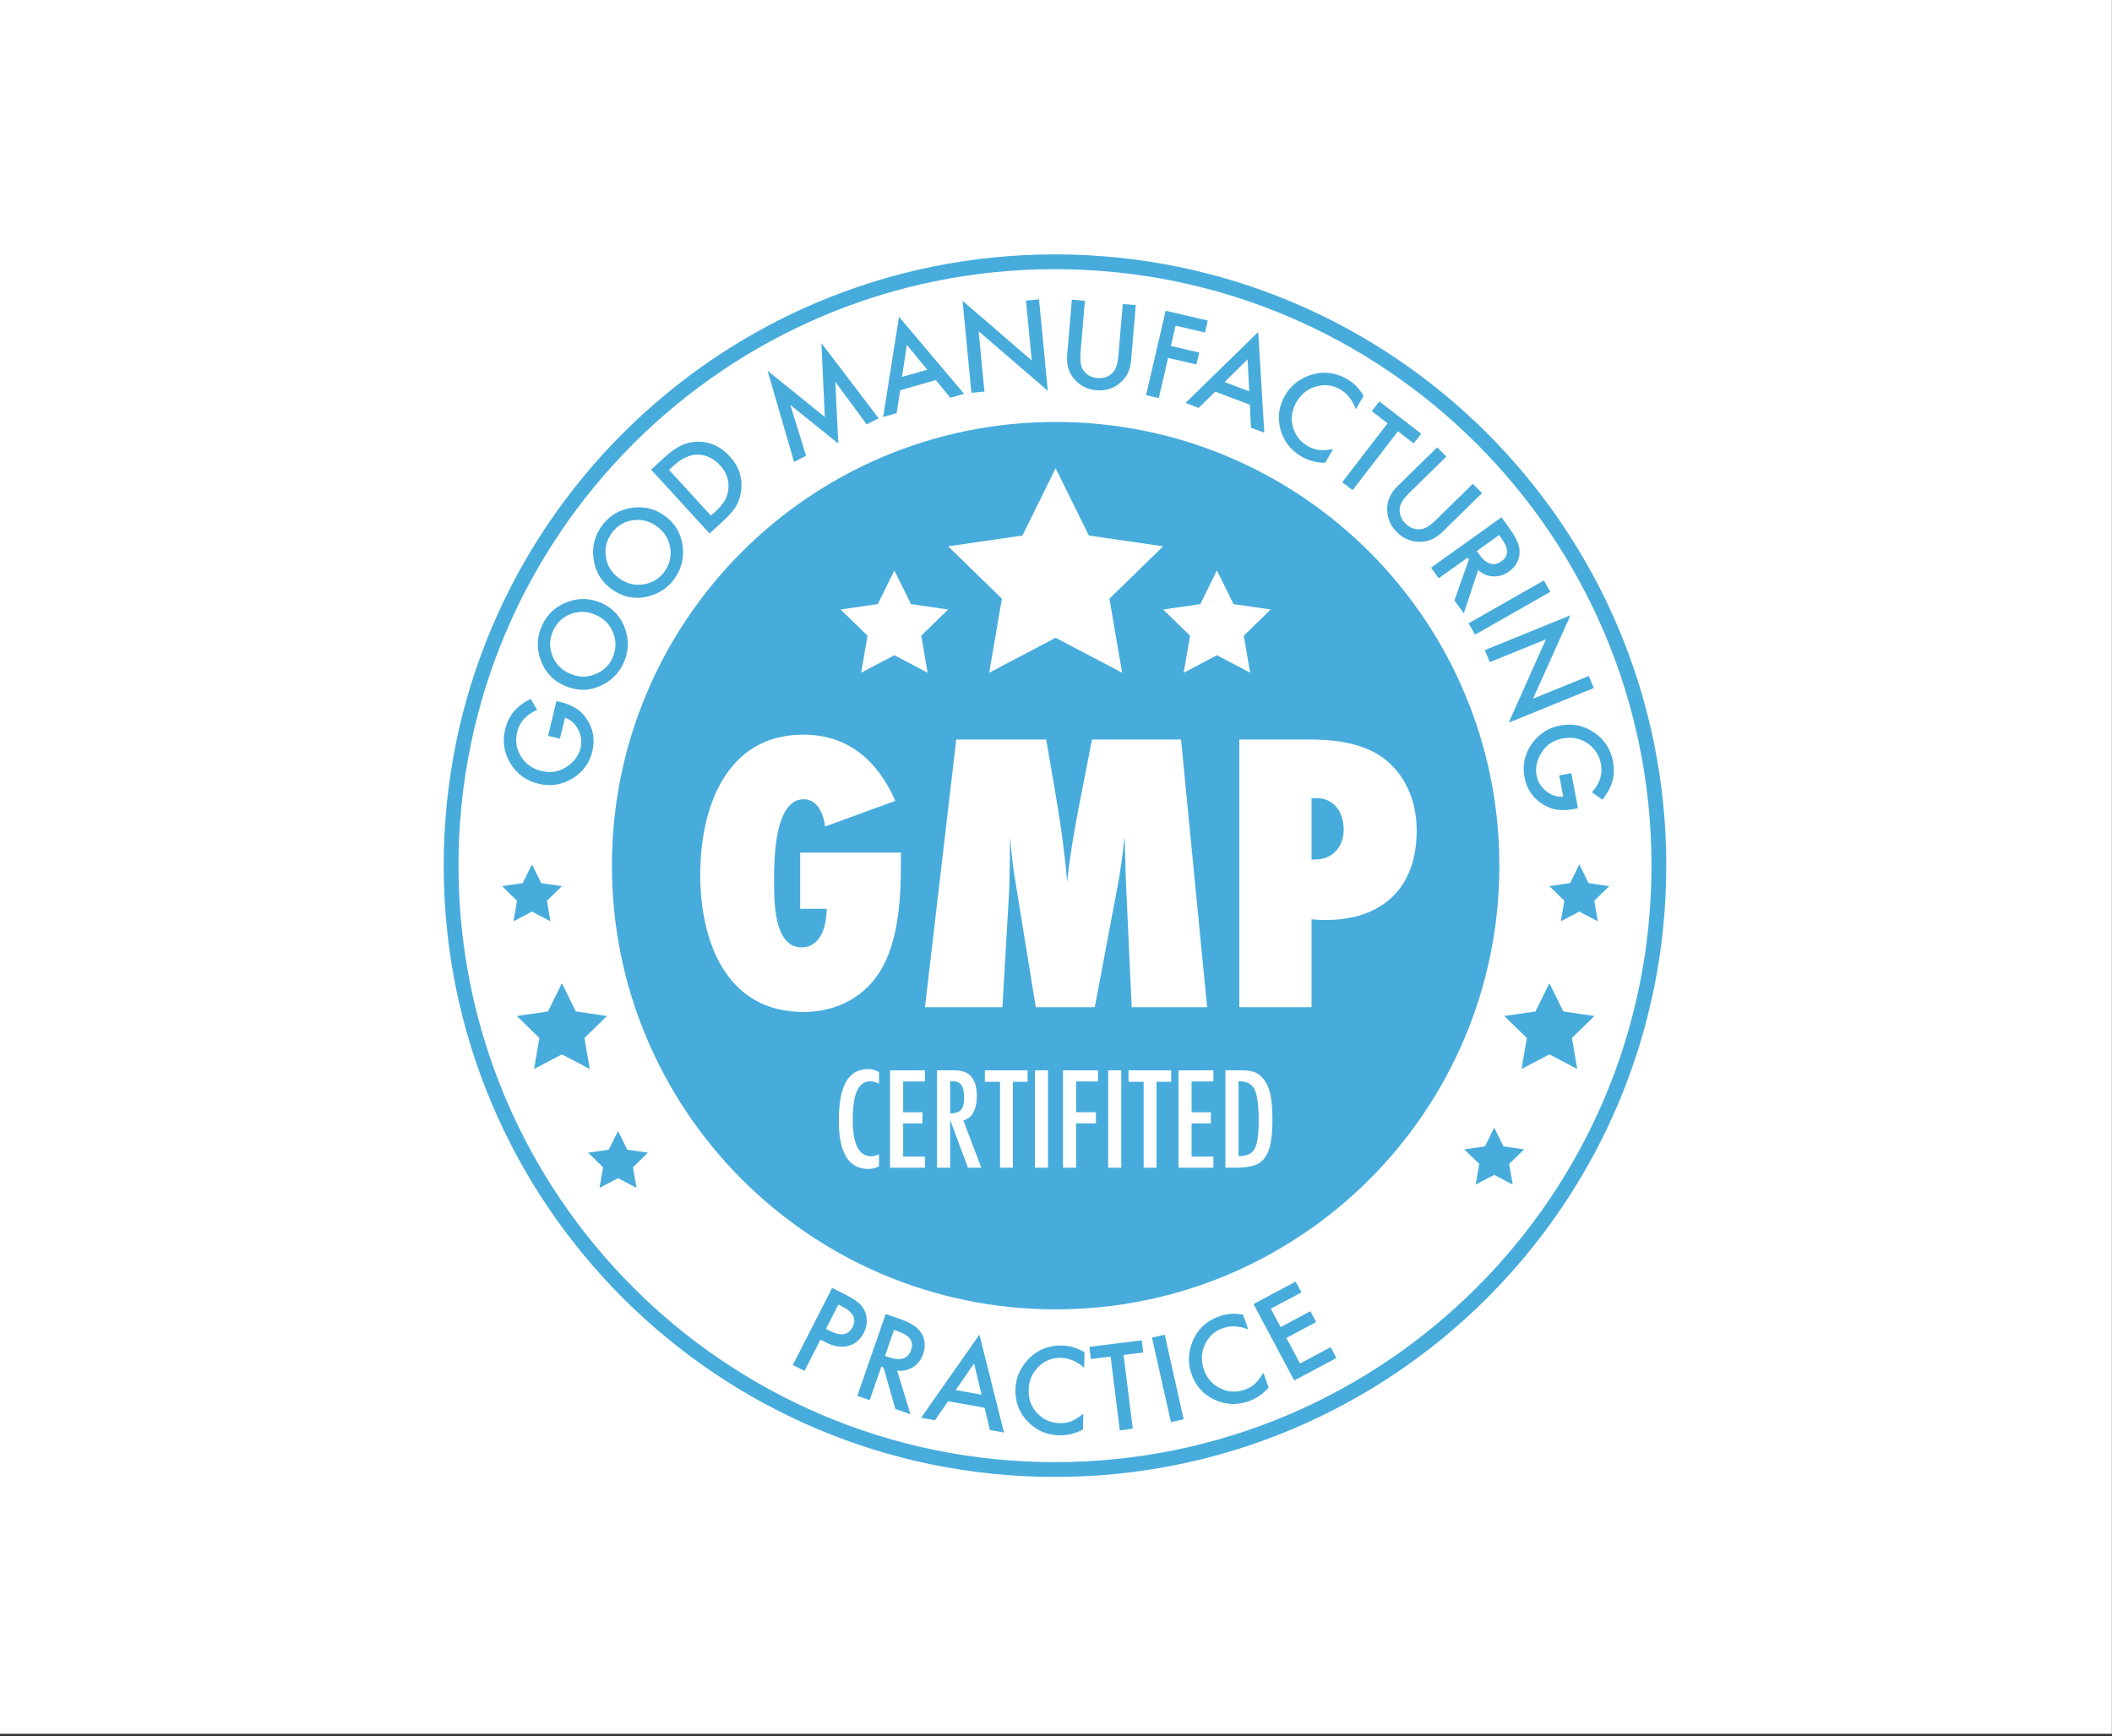 <svg width="714" height="587" viewBox="0 0 714 587" fill="none" xmlns="http://www.w3.org/2000/svg">
<rect x="0" y="0" width="714" height="587" fill="#333333" stroke="none"/>
<rect width="713.951" height="586.166" fill="white"/>
<g clip-path="url(#clip0_298_1353)">
<path d="M179.85 292.24L182.97 298.57L189.97 299.59L184.91 304.52L186.1 311.48L179.85 308.19L173.59 311.48L174.79 304.52L169.73 299.59L176.72 298.57L179.85 292.24Z" fill="#47ACDC"/>
<path d="M356.879 442.67C439.727 442.67 506.889 375.508 506.889 292.66C506.889 209.812 439.727 142.65 356.879 142.65C274.031 142.65 206.869 209.812 206.869 292.66C206.869 375.508 274.031 442.67 356.879 442.67Z" fill="#47ACDC"/>
<path d="M185.28 248.76L188.12 237L189.06 237.23C191.2 237.75 193.03 238.46 194.55 239.36C195.96 240.22 197.18 241.39 198.22 242.88C200.55 246.24 201.23 249.96 200.24 254.04C199.28 258.02 197.02 261.08 193.45 263.23C189.88 265.37 186.07 265.95 182.03 264.97C177.9 263.97 174.75 261.68 172.57 258.1C170.38 254.51 169.79 250.65 170.79 246.51C171.33 244.29 172.29 242.32 173.66 240.61C175.02 238.99 176.93 237.53 179.4 236.24L181.59 240.01C177.92 241.59 175.67 244.06 174.86 247.42C174.13 250.43 174.56 253.21 176.14 255.75C177.69 258.28 180 259.92 183.07 260.66C186.24 261.43 189.13 260.92 191.73 259.14C194.15 257.47 195.66 255.4 196.26 252.92C196.77 250.81 196.52 248.74 195.5 246.71C194.47 244.68 192.98 243.32 191.02 242.64L189.3 249.74L185.26 248.76H185.28Z" fill="#47ACDC"/>
<path d="M190.42 231.61C186.69 229.86 184.13 226.99 182.73 223C181.33 219.02 181.53 215.12 183.32 211.3C185.09 207.52 187.96 204.92 191.93 203.48C195.9 202.03 199.78 202.2 203.57 203.98C207.38 205.77 209.98 208.65 211.35 212.62C212.73 216.61 212.52 220.53 210.7 224.4C209.09 227.82 206.47 230.34 202.82 231.95C198.79 233.72 194.66 233.61 190.41 231.62L190.42 231.61ZM192.36 227.6C195.29 228.97 198.16 229.12 200.97 228.04C203.78 226.97 205.78 225.15 206.98 222.59C208.28 219.81 208.42 217.01 207.4 214.2C206.35 211.38 204.43 209.31 201.64 208C198.81 206.67 196 206.51 193.2 207.5C190.4 208.48 188.35 210.35 187.05 213.12C185.76 215.88 185.63 218.66 186.66 221.46C187.67 224.25 189.57 226.3 192.36 227.61V227.6Z" fill="#47ACDC"/>
<path d="M206.42 198.91C203.13 196.43 201.2 193.1 200.65 188.91C200.09 184.73 201.08 180.95 203.62 177.57C206.13 174.23 209.47 172.27 213.64 171.68C217.83 171.08 221.59 172.03 224.94 174.55C228.31 177.08 230.26 180.43 230.79 184.59C231.33 188.78 230.32 192.58 227.75 195.99C225.48 199.01 222.39 200.94 218.5 201.77C214.2 202.68 210.17 201.73 206.42 198.91ZM209.14 195.38C211.73 197.32 214.51 198.05 217.48 197.57C220.45 197.09 222.78 195.73 224.48 193.46C226.32 191 227.03 188.29 226.6 185.33C226.15 182.35 224.69 179.93 222.23 178.08C219.73 176.2 217.02 175.47 214.07 175.87C211.13 176.25 208.74 177.67 206.9 180.11C205.07 182.55 204.37 185.24 204.81 188.19C205.23 191.13 206.67 193.52 209.14 195.38Z" fill="#47ACDC"/>
<path d="M239.879 180.37L220.119 158.77L224.649 154.62C226.819 152.63 228.739 151.28 230.389 150.55C232.129 149.73 234.009 149.32 236.029 149.32C240.119 149.32 243.679 150.97 246.709 154.28C249.749 157.6 251.039 161.35 250.599 165.53C250.369 167.62 249.799 169.45 248.889 171.02C248.059 172.51 246.549 174.26 244.359 176.27L239.879 180.37ZM240.339 174.32L241.809 172.98C243.269 171.64 244.349 170.37 245.039 169.18C245.709 167.97 246.109 166.65 246.249 165.22C246.519 162.29 245.569 159.65 243.419 157.3C241.249 154.93 238.699 153.73 235.769 153.71C233.139 153.71 230.439 154.97 227.649 157.51L226.179 158.85L240.339 174.33V174.32Z" fill="#47ACDC"/>
<path d="M268.44 156.15L259.49 125.35L278.85 140.97L277.68 115.97L297.03 141.41L293 143.49L282.39 129.08L283.4 149.96L267.19 136.9L272.5 154.07L268.44 156.16V156.15Z" fill="#47ACDC"/>
<path d="M316.371 128.49L304.321 131.94L303.141 139.67L298.561 140.98L303.921 107.08L325.921 133.15L321.271 134.48L316.361 128.49H316.371ZM313.491 124.99L306.571 116.61L304.941 127.43L313.491 124.98V124.99Z" fill="#47ACDC"/>
<path d="M328.4 132.81L325.41 101.68L348.8 121.88L346.86 101.63L351.26 101.21L354.23 132.13L330.85 111.99L332.81 132.39L328.41 132.81H328.4Z" fill="#47ACDC"/>
<path d="M366.779 101.7L365.289 119.27C365.079 121.78 365.329 123.64 366.049 124.87C367.129 126.65 368.779 127.63 370.999 127.82C373.229 128.01 375.029 127.32 376.389 125.75C377.299 124.7 377.869 122.9 378.079 120.36L379.569 102.79L383.969 103.16L382.379 121.94C382.119 125.01 380.949 127.46 378.859 129.29C376.519 131.33 373.779 132.21 370.639 131.94C367.499 131.67 364.959 130.34 362.999 127.94C361.249 125.79 360.509 123.17 360.769 120.1L362.359 101.32L366.759 101.69L366.779 101.7Z" fill="#47ACDC"/>
<path d="M407.369 112.42L397.429 110.11L395.839 116.96L405.429 119.19L404.489 123.23L394.899 121L391.749 134.58L387.449 133.58L394.069 105.06L408.309 108.37L407.369 112.41V112.42Z" fill="#47ACDC"/>
<path d="M422.539 136.83L410.819 132.4L405.249 137.9L400.799 136.22L425.359 112.24L427.419 146.29L422.899 144.58L422.539 136.84V136.83ZM422.319 132.31L421.779 121.46L413.999 129.16L422.319 132.31Z" fill="#47ACDC"/>
<path d="M460.97 133.83L458.37 138.37C457.22 135.25 455.45 133.01 453.08 131.65C450.47 130.15 447.73 129.83 444.87 130.68C442 131.51 439.8 133.28 438.25 135.98C436.72 138.65 436.33 141.41 437.08 144.27C437.83 147.13 439.51 149.31 442.12 150.81C443.47 151.58 444.74 152.02 445.94 152.12C446.59 152.2 447.31 152.22 448.09 152.17C448.87 152.12 449.72 152.01 450.65 151.84L448 156.46C445.1 156.44 442.44 155.74 440.02 154.36C436.39 152.28 434.02 149.24 432.9 145.23C431.81 141.21 432.3 137.4 434.36 133.79C436.21 130.55 438.94 128.28 442.53 126.97C446.94 125.37 451.24 125.77 455.42 128.17C457.7 129.48 459.55 131.36 460.97 133.82V133.83Z" fill="#47ACDC"/>
<path d="M472.6 145.81L457.27 165.72L453.77 163.02L469.1 143.11L463.77 139L466.3 135.71L480.45 146.61L477.92 149.9L472.6 145.8V145.81Z" fill="#47ACDC"/>
<path d="M488.95 154.39L476.35 166.73C474.55 168.49 473.52 170.07 473.27 171.47C472.93 173.52 473.53 175.34 475.09 176.93C476.66 178.53 478.47 179.18 480.53 178.88C481.91 178.68 483.51 177.69 485.34 175.9L497.94 163.56L501.03 166.72L487.56 179.91C485.36 182.07 482.87 183.16 480.1 183.18C477 183.19 474.35 182.07 472.14 179.82C469.94 177.57 468.88 174.9 468.97 171.81C469.05 169.04 470.2 166.58 472.4 164.42L485.87 151.23L488.96 154.39H488.95Z" fill="#47ACDC"/>
<path d="M499.719 192.73L494.849 207.36L491.699 202.97L496.579 189.19L496.119 188.54L486.369 195.51L483.799 191.92L507.609 174.88L510.619 179.09C512.869 182.24 513.909 184.93 513.719 187.17C513.509 189.65 512.319 191.67 510.159 193.21C508.469 194.42 506.679 194.97 504.769 194.87C502.859 194.77 501.179 194.05 499.699 192.71L499.719 192.73ZM499.249 186.3L500.069 187.44C502.509 190.84 505.019 191.61 507.619 189.75C510.059 188.01 510.089 185.48 507.719 182.17L506.799 180.89L499.239 186.3H499.249Z" fill="#47ACDC"/>
<path d="M524.11 200.08L498.67 214.57L496.48 210.73L521.92 196.24L524.11 200.08Z" fill="#47ACDC"/>
<path d="M501.98 219.78L530.94 208L518.29 236.2L537.14 228.53L538.81 232.62L510.04 244.32L522.63 216.15L503.64 223.87L501.98 219.78Z" fill="#47ACDC"/>
<path d="M531.21 261.39L533.48 273.27L532.53 273.45C530.37 273.86 528.41 273.97 526.65 273.78C525.02 273.58 523.41 273.01 521.85 272.09C518.33 269.99 516.18 266.89 515.39 262.76C514.62 258.74 515.41 255.01 517.77 251.59C520.14 248.16 523.37 246.06 527.45 245.28C531.62 244.48 535.44 245.26 538.9 247.63C542.38 249.99 544.51 253.26 545.31 257.45C545.74 259.7 545.68 261.88 545.14 264.01C544.58 266.05 543.44 268.16 541.72 270.36L538.17 267.83C540.86 264.87 541.88 261.7 541.23 258.31C540.65 255.27 539.11 252.92 536.62 251.26C534.16 249.59 531.38 249.06 528.28 249.65C525.08 250.26 522.66 251.92 521.02 254.61C519.51 257.13 518.99 259.64 519.47 262.15C519.88 264.29 520.97 266.07 522.73 267.49C524.51 268.91 526.43 269.53 528.49 269.34L527.12 262.17L531.2 261.39H531.21Z" fill="#47ACDC"/>
<path d="M277.379 452.9L271.969 463.49L268.029 461.48L281.339 435.4L285.799 437.68C287.979 438.8 289.559 439.79 290.509 440.66C291.479 441.54 292.179 442.62 292.599 443.9C293.349 446.13 293.159 448.36 292.019 450.59C290.799 452.98 289.039 454.46 286.719 455.04C284.409 455.62 281.889 455.22 279.179 453.83L277.359 452.9H277.379ZM279.239 449.25L280.709 450C284.319 451.84 286.839 451.38 288.259 448.59C289.629 445.9 288.459 443.6 284.729 441.7L283.429 441.04L279.239 449.25Z" fill="#47ACDC"/>
<path d="M303.3 463.36L307.79 478.12L302.68 476.35L298.69 462.29L297.94 462.03L294.02 473.36L289.84 471.92L299.41 444.25L304.3 445.94C307.96 447.21 310.36 448.81 311.51 450.74C312.77 452.89 312.97 455.22 312.1 457.73C311.42 459.69 310.28 461.18 308.67 462.2C307.06 463.22 305.27 463.61 303.29 463.37L303.3 463.36ZM299.2 458.39L300.53 458.85C304.49 460.22 306.99 459.39 308.03 456.37C309.01 453.54 307.57 451.46 303.73 450.13L302.24 449.62L299.2 458.4V458.39Z" fill="#47ACDC"/>
<path d="M332.879 475.93L320.539 473.73L316.079 480.16L311.389 479.32L331.109 451.22L339.409 484.31L334.649 483.46L332.869 475.92L332.879 475.93ZM331.839 471.52L329.309 460.96L323.079 469.96L331.839 471.52Z" fill="#47ACDC"/>
<path d="M366.63 457.19L366.53 462.42C364.02 460.23 361.4 459.12 358.66 459.06C355.65 459 353.1 460.04 351 462.16C348.89 464.27 347.8 466.88 347.74 469.99C347.68 473.06 348.67 475.67 350.7 477.82C352.73 479.97 355.25 481.07 358.26 481.13C359.81 481.16 361.14 480.93 362.24 480.45C362.85 480.21 363.49 479.88 364.14 479.46C364.8 479.04 365.5 478.54 366.23 477.94L366.13 483.27C363.58 484.65 360.91 485.31 358.13 485.26C353.95 485.18 350.4 483.65 347.5 480.68C344.61 477.68 343.21 474.1 343.28 469.94C343.35 466.21 344.65 462.91 347.17 460.04C350.27 456.52 354.23 454.81 359.05 454.9C361.68 454.95 364.21 455.71 366.63 457.19Z" fill="#47ACDC"/>
<path d="M379.84 458.09L382.95 483.02L378.57 483.57L375.46 458.63L368.78 459.46L368.27 455.34L386 453.13L386.51 457.25L379.85 458.08L379.84 458.09Z" fill="#47ACDC"/>
<path d="M393.759 451.25L400.159 479.83L395.849 480.79L389.449 452.22L393.759 451.25Z" fill="#47ACDC"/>
<path d="M420.25 444.47L421.98 449.41C418.86 448.24 416.02 448.1 413.44 449.01C410.6 450.01 408.57 451.86 407.34 454.59C406.09 457.3 405.98 460.13 407.01 463.06C408.03 465.96 409.86 468.06 412.52 469.37C415.18 470.68 417.92 470.83 420.76 469.84C422.23 469.33 423.39 468.65 424.25 467.81C424.74 467.37 425.22 466.84 425.69 466.22C426.16 465.6 426.64 464.88 427.12 464.07L428.88 469.1C426.96 471.28 424.7 472.84 422.07 473.76C418.12 475.14 414.27 474.95 410.51 473.17C406.76 471.37 404.19 468.5 402.81 464.57C401.58 461.05 401.64 457.5 403 453.93C404.68 449.55 407.79 446.56 412.34 444.97C414.82 444.1 417.46 443.93 420.24 444.47H420.25Z" fill="#47ACDC"/>
<path d="M439.99 436.93L429.63 442.45L432.94 448.66L443 443.3L444.95 446.97L434.89 452.33L439.49 460.97L449.85 455.45L451.8 459.12L437.54 466.72L423.77 440.88L438.03 433.28L439.98 436.94L439.99 436.93Z" fill="#47ACDC"/>
<path d="M356.66 496.82C469.414 496.82 560.82 405.414 560.82 292.66C560.82 179.906 469.414 88.5 356.66 88.5C243.906 88.5 152.5 179.906 152.5 292.66C152.5 405.414 243.906 496.82 356.66 496.82Z" stroke="#47ACDC" stroke-width="5" stroke-miterlimit="10"/>
<path d="M304.57 291.94C304.57 303.2 303.89 316.37 298.6 326.54C293.17 336.85 283 342.14 271.6 342.14C245.41 342.14 236.73 318.12 236.73 295.73C236.73 273.34 245.28 248.37 271.6 248.37C286.8 248.37 296.84 257.33 302.67 270.76L278.92 279.44C278.51 275.5 276.48 270.21 271.73 270.21C261.69 270.21 261.69 290.97 261.69 297.89C261.69 304.27 261.55 320.28 270.92 320.28C277.7 320.28 279.47 312.68 279.47 307.25H270.51V288.25H304.57V291.91V291.94Z" fill="white"/>
<path d="M382.591 340.52L380.691 299.27C380.421 293.84 380.421 288.28 380.151 282.85C379.611 288.68 378.791 294.52 377.711 300.22L370.111 340.52H350.161L343.101 296.96C342.291 292.35 341.881 287.6 341.471 282.85C341.331 289.5 341.471 296.28 341.061 302.93L338.891 340.52H312.701L323.281 250.01H353.681C356.391 266.16 359.511 281.9 360.741 298.18C362.501 281.9 366.171 266.02 369.151 250.01H399.271L408.091 340.52H382.581H382.591Z" fill="white"/>
<path d="M442.581 250.01C449.361 250.01 456.421 250.69 462.661 253.4C473.651 258.29 478.941 269.14 478.941 280.81C478.941 302.79 464.151 312.7 443.391 310.8V340.52H418.971V250.01H442.581ZM444.621 290.58C450.591 290.58 454.251 286.24 454.251 280.4C454.251 274.56 450.991 269.82 445.021 269.82H443.391V290.58H444.611H444.621Z" fill="white"/>
<path d="M297.17 362.4V366.39C296.03 365.84 295.08 365.56 294.31 365.56C293.26 365.56 292.36 365.82 291.6 366.34C290.85 366.86 290.22 367.66 289.73 368.74C289.24 369.82 288.88 371.19 288.64 372.84C288.41 374.5 288.29 376.45 288.29 378.71C288.29 386.84 290.37 390.91 294.54 390.91C295.26 390.91 296.14 390.68 297.16 390.23V394.3C296.09 394.9 294.9 395.2 293.58 395.2C286.91 395.2 283.58 389.76 283.58 378.87C283.58 372.99 284.39 368.61 286.02 365.74C287.65 362.87 290.14 361.43 293.49 361.43C294.73 361.43 295.95 361.76 297.16 362.41L297.17 362.4Z" fill="white"/>
<path d="M300.9 361.86H312.69V365.61H305.33V376.04H311.85V379.79H305.33V391.03H312.69V394.78H300.9V361.86Z" fill="white"/>
<path d="M316.77 361.86H322.61C325.03 361.86 326.82 362.44 328 363.59C329.49 365.08 330.24 367.36 330.24 370.43C330.24 372.79 329.85 374.68 329.06 376.11C328.27 377.54 327.14 378.42 325.68 378.76L331.74 394.77H327.24L321.21 378.65V394.77H316.78V361.85L316.77 361.86ZM321.2 376.44C322.92 376.44 324.14 376.04 324.85 375.25C325.56 374.46 325.92 373.11 325.92 371.22C325.92 370.2 325.84 369.32 325.7 368.6C325.55 367.87 325.32 367.29 325 366.83C324.68 366.37 324.27 366.04 323.76 365.83C323.26 365.62 322.65 365.51 321.96 365.51H321.21V376.45L321.2 376.44Z" fill="white"/>
<path d="M332.971 361.86H347.401V365.74H342.431V394.78H338.081V365.74H332.961V361.86H332.971Z" fill="white"/>
<path d="M349.859 361.86H354.289V394.78H349.859V361.86Z" fill="white"/>
<path d="M359.369 361.86H371.219V365.61H363.799V376.02H370.499V379.77H363.799V394.78H359.369V361.86Z" fill="white"/>
<path d="M374.631 361.86H379.061V394.78H374.631V361.86Z" fill="white"/>
<path d="M381.52 361.86H395.95V365.74H390.98V394.78H386.63V365.74H381.51V361.86H381.52Z" fill="white"/>
<path d="M398.41 361.86H410.2V365.61H402.84V376.04H409.36V379.79H402.84V391.03H410.2V394.78H398.41V361.86Z" fill="white"/>
<path d="M414.27 361.86H419.73C421.39 361.86 422.79 362.05 423.93 362.41C424.98 362.77 425.92 363.4 426.74 364.31C427.98 365.68 428.86 367.45 429.38 369.64C429.91 371.76 430.17 374.79 430.17 378.74C430.17 382.36 429.88 385.32 429.3 387.61C428.73 389.8 427.79 391.47 426.49 392.62C424.88 394.06 422 394.77 417.85 394.77H414.27V361.85V361.86ZM418.7 390.9C421.4 390.9 423.21 390.08 424.12 388.45C425.06 386.82 425.53 383.64 425.53 378.92C425.53 373.85 425.08 370.36 424.19 368.45C423.29 366.55 421.65 365.59 419.26 365.59H418.71V390.9H418.7Z" fill="white"/>
<path d="M356.879 158.29L368.109 181.05L393.229 184.7L375.059 202.41L379.349 227.43L356.879 215.62L334.419 227.43L338.709 202.41L320.539 184.7L345.649 181.05L356.879 158.29Z" fill="white"/>
<path d="M302.359 192.86L307.979 204.24L320.539 206.06L311.449 214.92L313.589 227.43L302.359 221.52L291.129 227.43L293.279 214.92L284.189 206.06L296.749 204.24L302.359 192.86Z" fill="white"/>
<path d="M411.399 192.86L417.019 204.24L429.579 206.06L420.489 214.92L422.629 227.43L411.399 221.52L400.169 227.43L402.319 214.92L393.229 206.06L405.789 204.24L411.399 192.86Z" fill="white"/>
<path d="M208.94 382.35L212.06 388.69L219.06 389.7L214 394.64L215.19 401.6L208.94 398.31L202.68 401.6L203.88 394.64L198.82 389.7L205.81 388.69L208.94 382.35Z" fill="#47ACDC"/>
<path d="M505.139 381.23L508.269 387.57L515.259 388.58L510.199 393.51L511.399 400.48L505.139 397.19L498.889 400.48L500.089 393.51L495.029 388.58L502.019 387.57L505.139 381.23Z" fill="#47ACDC"/>
<path d="M189.971 332.42L194.681 341.96L205.211 343.49L197.591 350.92L199.391 361.42L189.971 356.46L180.541 361.42L182.341 350.92L174.721 343.49L185.251 341.96L189.971 332.42Z" fill="#47ACDC"/>
<path d="M523.801 332.42L528.511 341.96L539.041 343.49L531.421 350.92L533.221 361.42L523.801 356.46L514.381 361.42L516.181 350.92L508.551 343.49L519.091 341.96L523.801 332.42Z" fill="#47ACDC"/>
<path d="M533.921 292.24L537.041 298.57L544.041 299.59L538.981 304.52L540.171 311.48L533.921 308.19L527.661 311.48L528.861 304.52L523.801 299.59L530.791 298.57L533.921 292.24Z" fill="#47ACDC"/>
</g>
<defs>
<clipPath id="clip0_298_1353">
<rect width="413.31" height="413.31" fill="white" transform="translate(150 86)"/>
</clipPath>
</defs>
</svg>
